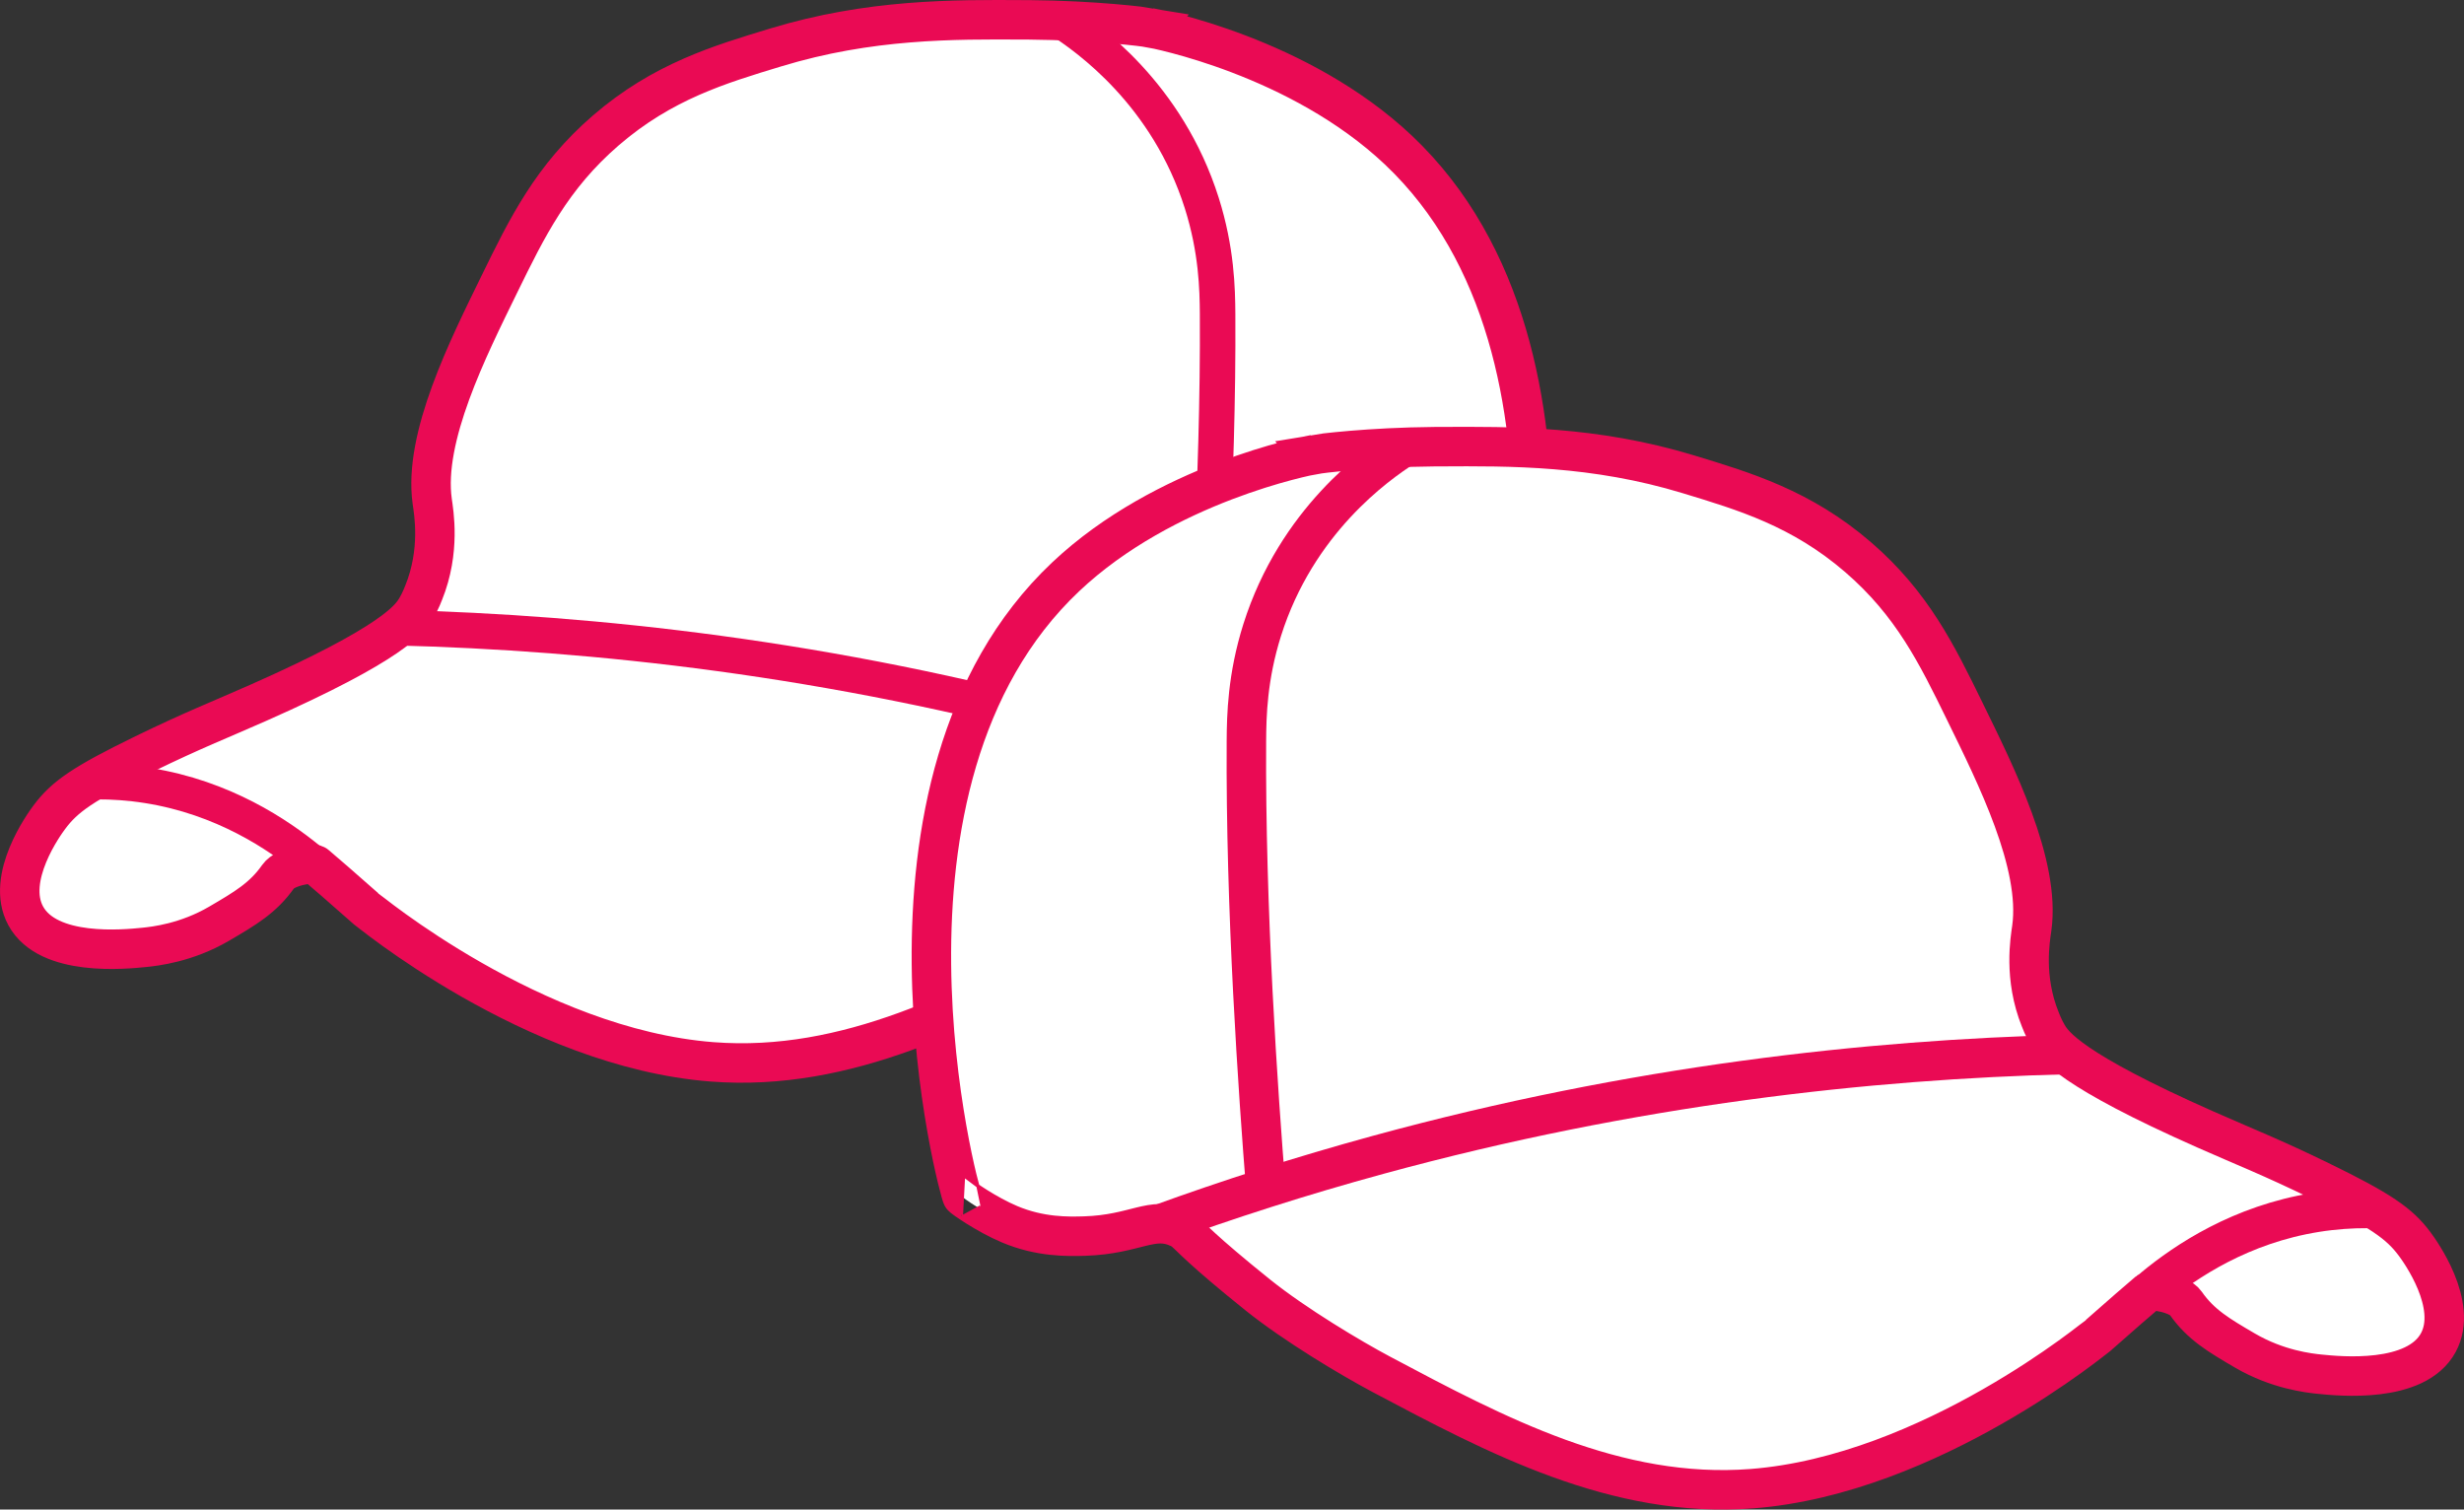 <?xml version="1.0" encoding="utf-8"?>
<svg xmlns="http://www.w3.org/2000/svg" id="Layer_1" data-name="Layer 1" viewBox="0 0 624.3 382.45">
  <rect x="0" y="0" width="624.3" height="382.45" fill="#333333" stroke="none"/>
  <defs>
    <style>
      .cls-1, .cls-2, .cls-3 {
        stroke-miterlimit: 10;
      }

      .cls-1, .cls-2, .cls-3, .cls-4, .cls-5 {
        stroke: #ea0a54;
      }

      .cls-1, .cls-2, .cls-4, .cls-5 {
        fill: none;
      }

      .cls-1, .cls-3, .cls-5 {
        stroke-width: 10px;
      }

      .cls-2, .cls-4 {
        stroke-width: 9px;
      }

      .cls-3 {
        fill: #fff;
      }

      .cls-4, .cls-5 {
        stroke-linecap: round;
        stroke-linejoin: round;
      }
    </style>
  </defs>
  <path class="cls-3" d="M291.35,7.03c1.52.27,37.81,7.23,62.97,31,55.21,52.18,26.69,156.98,26.19,157,0,0-.2,0-.2,0s.19-.02.2,0c.08.15-6.16,4.54-12,7-7.77,3.28-14.8,3.13-19,3-13.01-.4-17.17-5.27-24-2-1.77.85-1.36,1.11-8,7,0,0-4.58,4.06-12,10-9.39,7.52-23.5,15.94-31.14,20-29.1,15.46-59.57,31.65-93.95,29-45.3-3.5-87.87-38.98-87.91-39-6.03-5.34-10.02-8.77-12.5-10.88-.9-.76-7.78.42-9.5,2.88-3.82,5.46-8.4,8.14-15,12-8.26,4.83-16.21,5.72-19,6-4.88.49-24.33,2.46-30-8-5.22-9.61,4.71-23.27,6-25,3.86-5.18,8.51-8.46,24-16,12.52-6.09,18.65-8.42,29-13,34.14-15.11,38.37-21.25,40-24,1.06-1.78,1.83-3.85,1.83-3.85,4.32-10.65,2.55-20.42,2.17-23.15-2.27-16.26,9.06-38.75,17-55,7-14.32,13.27-27.15,27-39,14.38-12.41,28.85-16.7,43-21,23.82-7.25,45.05-7.11,63-7,.6,0,1.19,0,1.19,0,16.85.14,29.4,1.77,30.66,1.99Z"/>
  <path class="cls-4" d="M24.5,198.03c3.99-.02,8.36.26,13,1,19.03,3.04,32.93,12.35,41,19"/>
  <path class="cls-2" d="M100.5,159.03c50.15,1.26,109.81,7.72,174.59,25.41,19.67,5.37,38.14,11.32,55.41,17.59"/>
  <path class="cls-2" d="M268.5,5.03c7.15,4.58,27.28,18.85,36,46.44,3.76,11.91,3.96,21.75,4,28.08.26,42.69-2.95,88.94-5,114.48"/>
  <g>
    <path class="cls-3" d="M332.95,115.17c-1.52.27-37.81,7.23-62.97,31-55.21,52.18-26.69,156.98-26.19,157,0,0,.2,0,.2,0s-.19-.02-.2,0c-.08.15,6.16,4.54,12,7,7.77,3.28,14.8,3.13,19,3,13.01-.4,17.17-5.27,24-2,1.77.85,1.36,1.11,8,7,0,0,4.58,4.06,12,10,9.39,7.52,23.5,15.94,31.14,20,29.1,15.46,59.57,31.65,93.95,29,45.3-3.5,87.87-38.98,87.91-39,6.03-5.34,10.02-8.77,12.5-10.88.9-.76,7.78.42,9.5,2.88,3.82,5.46,8.4,8.14,15,12,8.26,4.83,16.21,5.72,19,6,4.88.49,24.33,2.46,30-8,5.22-9.61-4.71-23.27-6-25-3.86-5.18-8.51-8.46-24-16-12.52-6.09-18.65-8.42-29-13-34.14-15.11-38.37-21.25-40-24-1.06-1.78-1.83-3.85-1.83-3.85-4.32-10.65-2.55-20.42-2.17-23.15,2.27-16.26-9.06-38.75-17-55-7-14.32-13.27-27.15-27-39-14.38-12.41-28.85-16.7-43-21-23.82-7.25-45.05-7.11-63-7-.6,0-1.19,0-1.19,0-16.85.14-29.4,1.77-30.66,1.99Z"/>
    <path class="cls-5" d="M599.8,306.17c-3.99-.02-8.36.26-13,1-19.03,3.04-32.93,12.35-41,19"/>
    <path class="cls-1" d="M523.8,267.17c-50.15,1.26-109.81,7.72-174.59,25.41-19.67,5.37-38.14,11.32-55.41,17.59"/>
    <path class="cls-1" d="M355.8,113.17c-7.15,4.58-27.28,18.85-36,46.44-3.76,11.91-3.96,21.75-4,28.08-.26,42.69,2.95,88.94,5,114.48"/>
  </g>
</svg>
